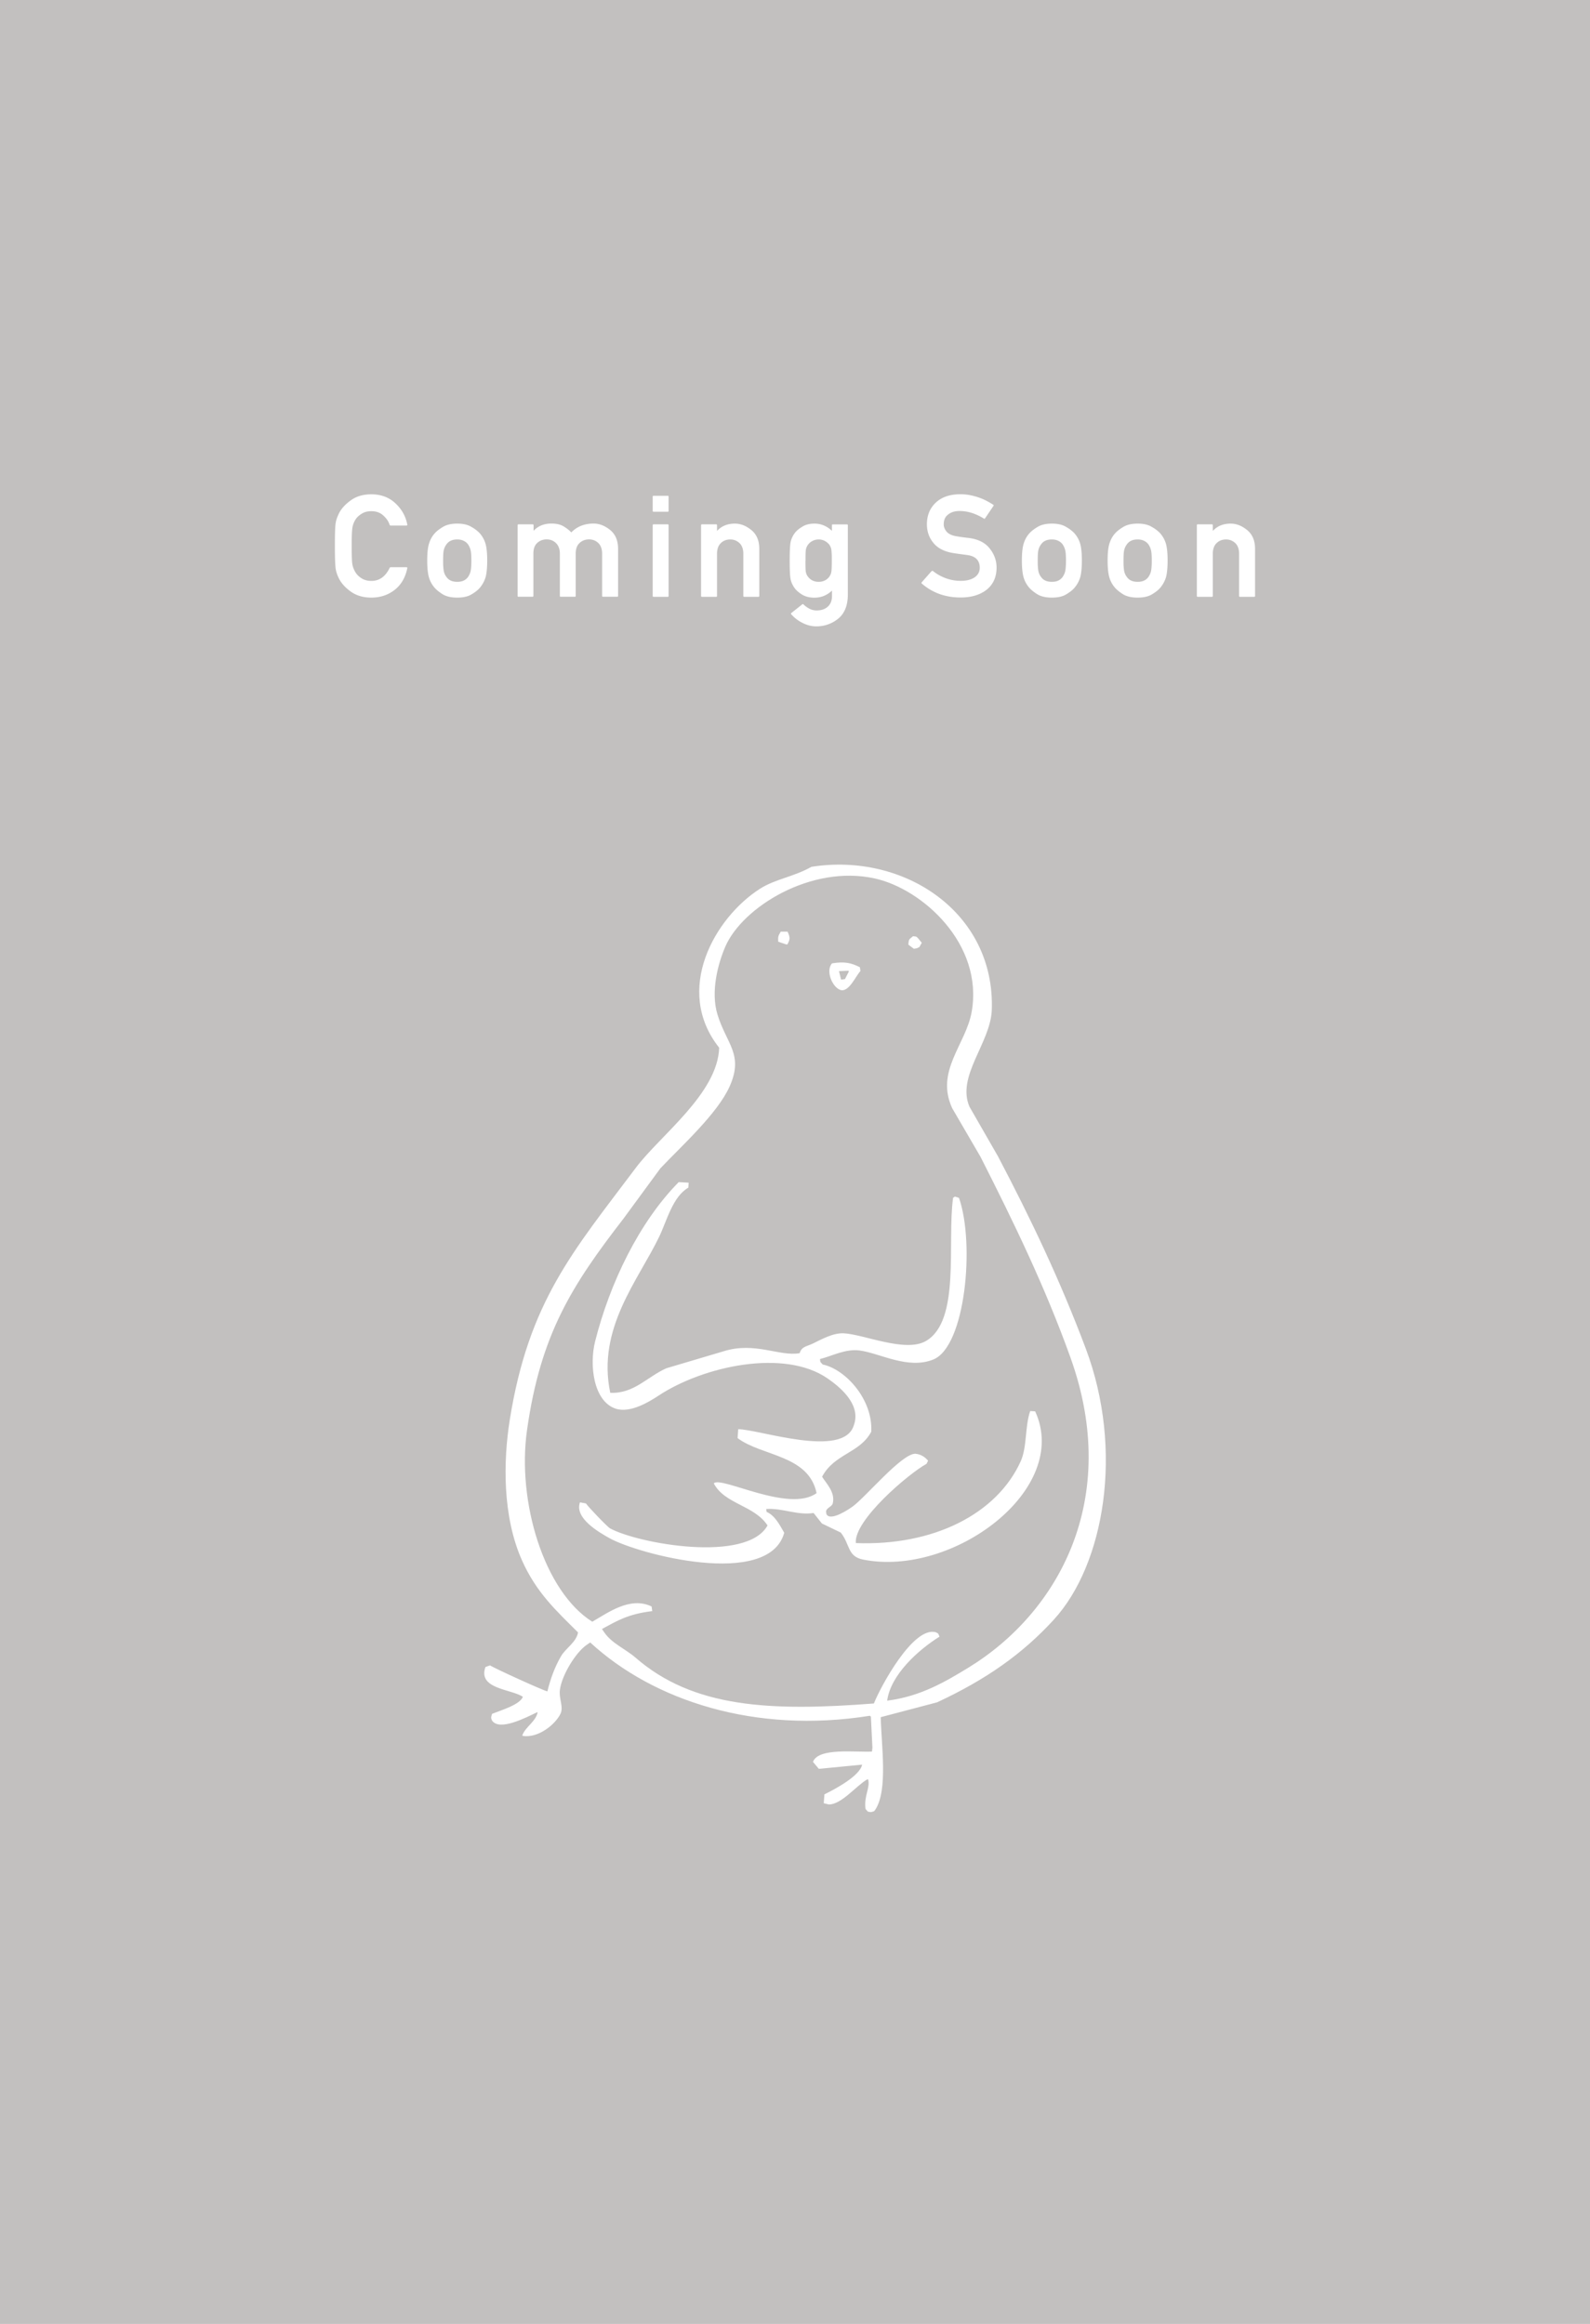 <svg xmlns="http://www.w3.org/2000/svg" viewBox="0 0 260 380"><defs><style>.cls-1{fill:#fff}.cls-2{fill:#c2c0bf}</style></defs><path d="M0 0h260v380H0z" class="cls-2"/><path d="M132.7 141.74c15.17-2.39 30.04 7.49 29.48 23.4-.19 5.38-5.81 10.82-3.65 15.83 1.55 2.7 3.11 5.41 4.66 8.11 5.34 10.17 10.11 20.13 14.36 31.44 6.26 16.67 3.02 35.28-5.19 44.28-5.17 5.67-11.17 9.86-19.12 13.56l-9.22 2.43c.09 4.55 1.21 11.91-.88 15.11-.27.37-.13.24-.74.42-.16-.03-.32-.06-.49-.09-.13-.14-.26-.28-.38-.43-.29-2.18.8-3.41.43-4.85l-.16.02c-1.77 1.01-4.21 4.12-6.27 4.09-.28-.07-.55-.13-.83-.2.04-.48.07-.96.11-1.45 1.75-.86 5.78-3 6.17-4.86l-7.08.69-.96-1.14c.87-2.39 7.09-1.53 9.65-1.69.02-.22.05-.43.07-.64-.08-1.69-.17-3.38-.25-5.07-.06-.05-.12-.09-.18-.14-18.71 2.99-35.37-2.45-45.72-11.99-.19.13-.38.27-.58.4-1.84 1.28-4.05 4.96-4.37 7.32-.21 1.5.65 2.82.08 3.97-.85 1.73-3.63 4-6.19 3.59l-.02-.16c.59-1.4 2.17-2.18 2.49-3.7l-.15.02c-1.88.91-6.08 3.07-7.3 1.35-.25-.5-.15-.64 0-1.12 1.39-.56 4.55-1.48 5.03-2.78-1.87-1.28-7.42-1.25-6.12-4.87.25-.1.51-.18.76-.27.62.45 8.81 4.17 9.37 4.25.52-2.1 1.21-3.99 2.22-5.73.74-1.31 2.53-2.31 2.79-3.91-3.52-3.51-6.8-6.48-9.16-11.77-3.21-7.2-3.08-16.23-2-23 3.1-19.39 10.39-27.58 20.61-41.2 3.98-5.31 13.39-12.13 13.63-19.64-7.48-9.43-.74-21.25 6.67-25.99 2.5-1.6 5.52-1.95 8.42-3.59Z" class="cls-1"/><path d="M106.63 263.45c-3.92.48-5.6 1.52-8.2 2.92.14.19.27.39.4.58 1.22 1.78 3.49 2.72 5.05 4.07 9.48 8.27 22.1 8.84 39.02 7.53 1.05-2.67 6.44-12.73 10.14-11.64.46.25.34.12.59.71-3.51 2.2-7.98 6.23-8.56 10.47 5.49-.68 9.66-3.19 13.27-5.39 14.71-8.99 25.03-27.52 16.71-50.7-4.15-11.58-9.3-22.17-14.71-32.83-1.55-2.65-3.09-5.3-4.63-7.95-2.82-6.09 2.23-10.4 3.18-15.76 1.97-11.15-8.13-20.13-15.86-21.82-10.44-2.3-21.64 4.74-24.41 11.12-1.19 2.74-2.47 7.38-1.28 11.19 1.49 4.8 4.29 6.48 1.98 11.68-1.99 4.47-7.9 9.78-11.33 13.41-2 2.74-4.01 5.46-6.01 8.19-8.42 10.9-13.58 18.89-15.8 34.61-1.67 11.74 2.8 26.4 10.67 31.34 2.5-1.42 6.18-4.2 9.7-2.49l.11.78Z" class="cls-2"/><path d="M127.66 152.34h1.12c.5 1.05.37 1.32-.02 2.08l-.16.02c-.44-.15-.89-.3-1.34-.45-.08-1.01.09-1.04.41-1.65ZM149.3 153.09c.63.07.47 0 .85.36.18.24.39.47.58.71-.13.23-.26.46-.38.69-.15.07-.3.15-.45.22l-.47.07c-.3-.22-.59-.45-.89-.67.05-.98.17-.87.77-1.39ZM136.05 157.53c2.07-.34 3.15-.08 4.56.63l.09.62c-.81.89-1.75 3.2-3.06 3.15-1.42-.21-2.73-3.14-1.59-4.4Z" class="cls-1"/><path d="M137.19 158.8c.12.46.24.92.35 1.39l.63-.09c.21-.41.41-.81.62-1.21l-.02-.16c-.52.02-1.05.04-1.58.07Z" class="cls-2"/><path d="m110.99 193.3 1.62.09c-.01.27-.03.53-.05.81-2.57 1.48-3.52 5.43-4.76 8.01-3.42 7.13-10.23 15-8.01 25.54 3.87.17 6.03-2.61 9.16-4.01 3.11-.92 6.22-1.85 9.33-2.77 5.17-1.64 9.19.89 12.48.3.35-1.1 1.06-1.06 2.17-1.58 1.37-.66 3.26-1.75 5.02-1.67 3.24.14 10.04 3.19 13.42 1.28 5.75-3.26 3.47-16.09 4.48-23.44.1-.07.2-.13.3-.2.22.07.45.15.67.22 2.61 7.5 1.06 24.33-4.22 26.43-4.15 1.66-8.72-1.04-12.01-1.48-2.35-.32-4.57.93-6.51 1.4l.07.47c.13.14.26.28.38.42 3.67.76 8.22 5.65 7.94 10.99-1.88 3.54-6.01 3.56-8.04 7.36.64 1.06 2.21 2.55 1.74 4.38-.16.6-1.32.76-1.05 1.58l.02.16c.65 1.26 3.74-.85 4.29-1.25 2.09-1.5 8.02-8.66 10.25-8.63.91.1 1.56.51 2.08 1.14-.09.17-.17.34-.25.51-2.94 1.61-11.93 9.26-11.56 12.96 12.69.49 23.08-4.76 26.97-13.4 1.04-2.34.66-5.64 1.54-8.19.27.01.54.03.81.05 5.88 12.77-13.46 27.16-28.13 24.24-2.61-.52-2.1-2.46-3.66-4.42-1.03-.49-2.05-.99-3.08-1.48-.45-.57-.9-1.15-1.36-1.72-2.59.43-5.11-.84-7.75-.65l.07.47c1.35.6 2.1 2.06 2.88 3.42-2.55 9.18-23.99 3.46-28.59.87-1.75-.98-5.75-3.28-4.81-5.85.32.05.65.12.98.18.25.44 3.48 3.82 3.93 4.07 4.58 2.51 22.34 5.71 25.76-.47-2.16-3.31-7.02-3.48-8.79-6.88 1.1-1.29 12.31 4.89 16.81 1.59-1.32-6.29-8.99-6.01-12.92-9 .04-.48.08-.97.11-1.45 3.41.02 17.18 4.85 18.89-.61 1.34-3.58-2.63-6.54-4.28-7.69-7.08-4.9-20.3-2.03-27.66 2.82-1.48.98-4.64 2.93-7.03 2.11-3.6-1.23-4.3-7.14-3.32-11.01 2.41-9.53 7.19-19.46 13.67-26.03Z" class="cls-1"/><path d="M129.37 237.25c1.13.85 2.26 1.7 3.4 2.55l.31-.04c.35-.53.7-1.06 1.05-1.58-.06-.1-.14-.19-.2-.29l-4.56-.63ZM66.47 92.75s.08.02.11.05c.03.03.04.07.02.12-.32 1.55-1.03 2.75-2.12 3.58-.53.4-1.11.71-1.73.91-.62.2-1.3.31-2.02.31-1.32 0-2.42-.32-3.32-.95-.88-.62-1.52-1.31-1.92-2.05-.14-.26-.25-.52-.35-.78-.1-.26-.18-.54-.23-.83-.1-.56-.15-1.84-.15-3.83 0-1 .01-1.81.03-2.44s.06-1.09.11-1.38c.05-.29.13-.57.23-.83s.22-.53.35-.79c.4-.74 1.03-1.42 1.92-2.05.89-.64 2-.96 3.32-.96 1.58 0 2.89.49 3.93 1.46 1.05.98 1.7 2.15 1.95 3.49.01.05 0 .08-.02.11a.16.16 0 0 1-.11.05h-2.61c-.07 0-.11-.03-.13-.09-.1-.3-.24-.59-.42-.85s-.41-.51-.67-.74c-.5-.45-1.14-.67-1.91-.67-.57 0-1.06.11-1.46.34-.4.23-.73.49-.97.79-.14.18-.27.39-.38.62s-.19.47-.25.71c-.06.26-.1.66-.13 1.2-.02.54-.03 1.22-.03 2.03s.01 1.51.03 2.05c.02.54.06.93.13 1.19.06.24.15.47.26.7.11.23.23.44.37.61.24.32.57.59.97.82.4.22.89.34 1.46.34 1.32 0 2.32-.72 3-2.16.01-.02.03-.03.06-.05.02-.02.05-.03.07-.03h2.61ZM69.86 91.66c0-1.24.1-2.18.31-2.82.2-.64.52-1.21.98-1.7.32-.34.77-.68 1.35-1.02.58-.33 1.33-.5 2.27-.5s1.68.17 2.25.5c.3.17.56.33.78.5.22.17.42.34.59.51.45.5.78 1.06.98 1.7.2.65.3 1.59.3 2.82s-.1 2.21-.3 2.85c-.21.62-.53 1.19-.98 1.7-.34.37-.8.71-1.37 1.04-.57.32-1.32.48-2.25.48s-1.69-.16-2.27-.48c-.26-.15-.5-.32-.74-.5a5.56 5.56 0 0 1-.61-.54c-.46-.51-.79-1.08-.98-1.7-.2-.62-.31-1.58-.31-2.85Zm7.22.02c0-.8-.04-1.38-.13-1.73-.08-.33-.22-.64-.42-.94-.2-.26-.44-.46-.74-.59-.29-.14-.63-.21-1.02-.21-.81 0-1.39.27-1.76.8-.11.15-.2.3-.27.45-.07.15-.13.31-.17.49-.08.33-.11.9-.11 1.71 0 .41 0 .77.03 1.06.02.3.05.53.09.71.07.33.21.64.43.92.36.52.94.79 1.76.79s1.36-.26 1.76-.79c.2-.3.34-.6.42-.92.08-.37.13-.95.13-1.75ZM84.78 97.59c-.09 0-.14-.05-.14-.14V85.88c0-.09.05-.14.14-.14h2.33c.09 0 .14.05.14.14v.92c.73-.79 1.7-1.19 2.92-1.19.81 0 1.48.15 1.99.46.23.14.45.29.66.45s.41.34.6.54c.94-.97 2.16-1.45 3.66-1.45.92 0 1.82.35 2.69 1.05.87.71 1.3 1.74 1.3 3.09v7.69c0 .09-.05.14-.14.14H98.6c-.09 0-.14-.05-.14-.14v-6.89c0-.75-.2-1.33-.6-1.73s-.92-.62-1.54-.62-1.16.21-1.58.62-.6.98-.6 1.73v6.89c0 .09-.04.14-.13.14h-2.33c-.08 0-.13-.05-.13-.14v-6.89c0-.75-.21-1.32-.62-1.73s-.92-.62-1.54-.62-1.16.21-1.58.62-.59.97-.59 1.73v6.89c0 .09-.05.14-.14.14h-2.33ZM106.87 83.68c-.09 0-.14-.05-.14-.14v-2.33c0-.09.05-.14.14-.14h2.33c.08 0 .13.05.13.14v2.33c0 .09-.04.14-.13.14h-2.33Zm0 13.91c-.09 0-.14-.05-.14-.14V85.88c0-.09.05-.14.14-.14h2.33c.08 0 .13.05.13.14v11.57c0 .09-.04.14-.13.14h-2.33ZM114.78 97.59c-.09 0-.14-.05-.14-.14V85.88c0-.09.05-.14.14-.14h2.33c.09 0 .14.05.14.14v.94c.73-.8 1.7-1.2 2.92-1.2.47 0 .93.09 1.37.26s.88.44 1.32.79c.87.71 1.3 1.74 1.3 3.09v7.69c0 .09-.05.14-.14.14h-2.33c-.09 0-.14-.05-.14-.14v-6.89c0-.75-.2-1.33-.6-1.73-.43-.41-.94-.62-1.53-.62-.64 0-1.16.21-1.57.62-.4.4-.6.98-.6 1.73v6.89c0 .09-.05.14-.14.14h-2.33ZM136.03 96.59c-.81.76-1.76 1.14-2.85 1.14-.78 0-1.43-.16-1.97-.47-.25-.15-.48-.31-.69-.49-.21-.17-.38-.34-.51-.51-.17-.22-.31-.45-.43-.69s-.21-.48-.27-.72c-.12-.46-.18-1.52-.18-3.17s.06-2.7.18-3.16c.06-.24.15-.49.27-.73.12-.24.26-.48.44-.7.26-.33.66-.66 1.2-.98.52-.33 1.18-.49 1.97-.49 1.06 0 2.01.39 2.85 1.18v-.91c0-.09.04-.14.13-.14h2.34c.08 0 .13.05.13.14V97.2c0 1.77-.52 3.09-1.56 3.95a5.56 5.56 0 0 1-3.58 1.27c-.78 0-1.52-.18-2.24-.55a5.93 5.93 0 0 1-1.89-1.44.169.169 0 0 1-.03-.1c0-.04.02-.07.05-.08l1.81-1.44c.05-.04.11-.04.16 0 .27.27.6.51.97.71.37.2.78.3 1.21.3.75 0 1.35-.2 1.8-.6.47-.41.71-1 .71-1.76v-.86Zm-4.32-4.91c0 .45 0 .83.01 1.14s.02.54.05.69c.03.15.07.29.13.43.06.13.14.26.23.37.07.1.16.2.27.3.11.1.24.19.38.27a2.246 2.246 0 0 0 1.09.26c.22 0 .41-.02.59-.07s.34-.11.49-.19.27-.17.38-.27c.11-.1.2-.2.28-.3.08-.12.15-.25.21-.38s.1-.27.12-.42c.03-.15.05-.38.06-.69s.02-.69.02-1.14 0-.84-.02-1.14-.03-.53-.06-.69c-.05-.28-.16-.55-.34-.8h.01c-.08-.09-.18-.19-.29-.29-.11-.1-.24-.19-.38-.27a2.139 2.139 0 0 0-1.06-.28c-.21 0-.42.03-.6.08a2.182 2.182 0 0 0-.87.47c-.11.1-.2.2-.27.3-.18.23-.3.5-.36.8-.02.15-.04.38-.05.69s-.01.69-.01 1.14ZM152.37 93.39s.05-.05.09-.05.07.01.1.03c.6.49 1.29.88 2.07 1.17.78.29 1.6.44 2.47.44.97 0 1.74-.2 2.31-.6.53-.39.8-.9.8-1.54 0-1.2-.67-1.89-2.02-2.08h.01c-.19-.02-.37-.05-.54-.07s-.34-.05-.51-.07c-.17-.02-.35-.05-.52-.07-.18-.03-.38-.05-.59-.09-.72-.1-1.35-.28-1.91-.54-.56-.26-1.03-.61-1.41-1.04-.38-.44-.67-.92-.86-1.44-.19-.52-.29-1.09-.29-1.71 0-1.45.48-2.62 1.44-3.53.97-.92 2.31-1.38 4.03-1.38.51 0 1.01.04 1.49.13s.95.21 1.4.36.89.33 1.3.54c.41.21.81.44 1.19.69.08.05.09.12.03.19l-1.38 2.04c-.05.07-.11.08-.18.03-.59-.37-1.22-.67-1.89-.9-.67-.22-1.36-.34-2.08-.34-.37 0-.7.04-1.02.13-.31.09-.59.23-.84.43-.5.36-.74.9-.74 1.63 0 .42.17.83.5 1.22.17.18.39.34.67.46.28.13.63.22 1.04.28.22.04.48.08.78.12.3.04.65.09 1.05.13 1.56.19 2.72.76 3.47 1.72.75.94 1.13 1.98 1.13 3.13 0 1.54-.54 2.74-1.61 3.61-1.08.85-2.5 1.28-4.27 1.28-2.49 0-4.6-.76-6.35-2.28-.03-.02-.05-.05-.05-.09s.01-.07.03-.1l1.64-1.86ZM167.1 91.66c0-1.24.1-2.18.31-2.82.2-.64.52-1.21.98-1.7.32-.34.77-.68 1.35-1.02.58-.33 1.33-.5 2.27-.5s1.68.17 2.25.5c.3.17.56.33.78.5.22.17.42.34.59.51.45.5.78 1.06.98 1.7.2.65.3 1.59.3 2.82s-.1 2.21-.3 2.85c-.21.62-.53 1.19-.98 1.7-.34.37-.8.71-1.37 1.04-.57.32-1.32.48-2.25.48s-1.69-.16-2.27-.48c-.26-.15-.5-.32-.74-.5a5.56 5.56 0 0 1-.61-.54c-.46-.51-.79-1.08-.98-1.7-.2-.62-.31-1.58-.31-2.85Zm7.21.02c0-.8-.04-1.38-.13-1.73-.08-.33-.22-.64-.42-.94-.2-.26-.44-.46-.74-.59-.29-.14-.63-.21-1.02-.21-.81 0-1.39.27-1.76.8-.11.15-.2.3-.27.45-.07.15-.13.31-.17.49-.08.33-.11.9-.11 1.71 0 .41 0 .77.03 1.06.02.3.05.53.09.71.07.33.21.64.43.92.36.52.94.79 1.76.79s1.36-.26 1.76-.79c.2-.3.34-.6.42-.92.08-.37.13-.95.13-1.75ZM181.12 91.66c0-1.24.1-2.18.31-2.82.2-.64.52-1.21.98-1.7.32-.34.77-.68 1.35-1.02.58-.33 1.33-.5 2.27-.5s1.68.17 2.25.5c.3.17.56.33.78.5.22.17.42.34.59.51.45.5.78 1.06.98 1.7.2.65.3 1.59.3 2.82s-.1 2.21-.3 2.85c-.21.62-.53 1.19-.98 1.7-.34.37-.8.71-1.37 1.04-.57.32-1.32.48-2.25.48s-1.69-.16-2.27-.48c-.26-.15-.5-.32-.74-.5a5.56 5.56 0 0 1-.61-.54c-.46-.51-.79-1.08-.98-1.7-.2-.62-.31-1.58-.31-2.85Zm7.22.02c0-.8-.04-1.38-.13-1.73-.08-.33-.22-.64-.42-.94-.2-.26-.44-.46-.74-.59-.29-.14-.63-.21-1.02-.21-.81 0-1.39.27-1.76.8-.11.15-.2.3-.27.45-.07.15-.13.31-.17.49-.08.33-.11.9-.11 1.71 0 .41 0 .77.03 1.06.02.3.05.53.09.71.07.33.21.64.43.92.36.52.94.79 1.76.79s1.36-.26 1.76-.79c.2-.3.34-.6.42-.92.08-.37.13-.95.13-1.75ZM195.85 97.59c-.09 0-.14-.05-.14-.14V85.88c0-.09.05-.14.14-.14h2.33c.09 0 .14.05.14.14v.94c.73-.8 1.7-1.2 2.92-1.2.47 0 .93.09 1.37.26s.88.44 1.32.79c.87.71 1.3 1.74 1.3 3.09v7.69c0 .09-.05.14-.14.14h-2.33c-.09 0-.14-.05-.14-.14v-6.89c0-.75-.2-1.33-.6-1.73-.43-.41-.94-.62-1.53-.62-.64 0-1.16.21-1.57.62-.4.4-.6.98-.6 1.73v6.89c0 .09-.05.14-.14.14h-2.33Z" class="cls-1"/></svg>